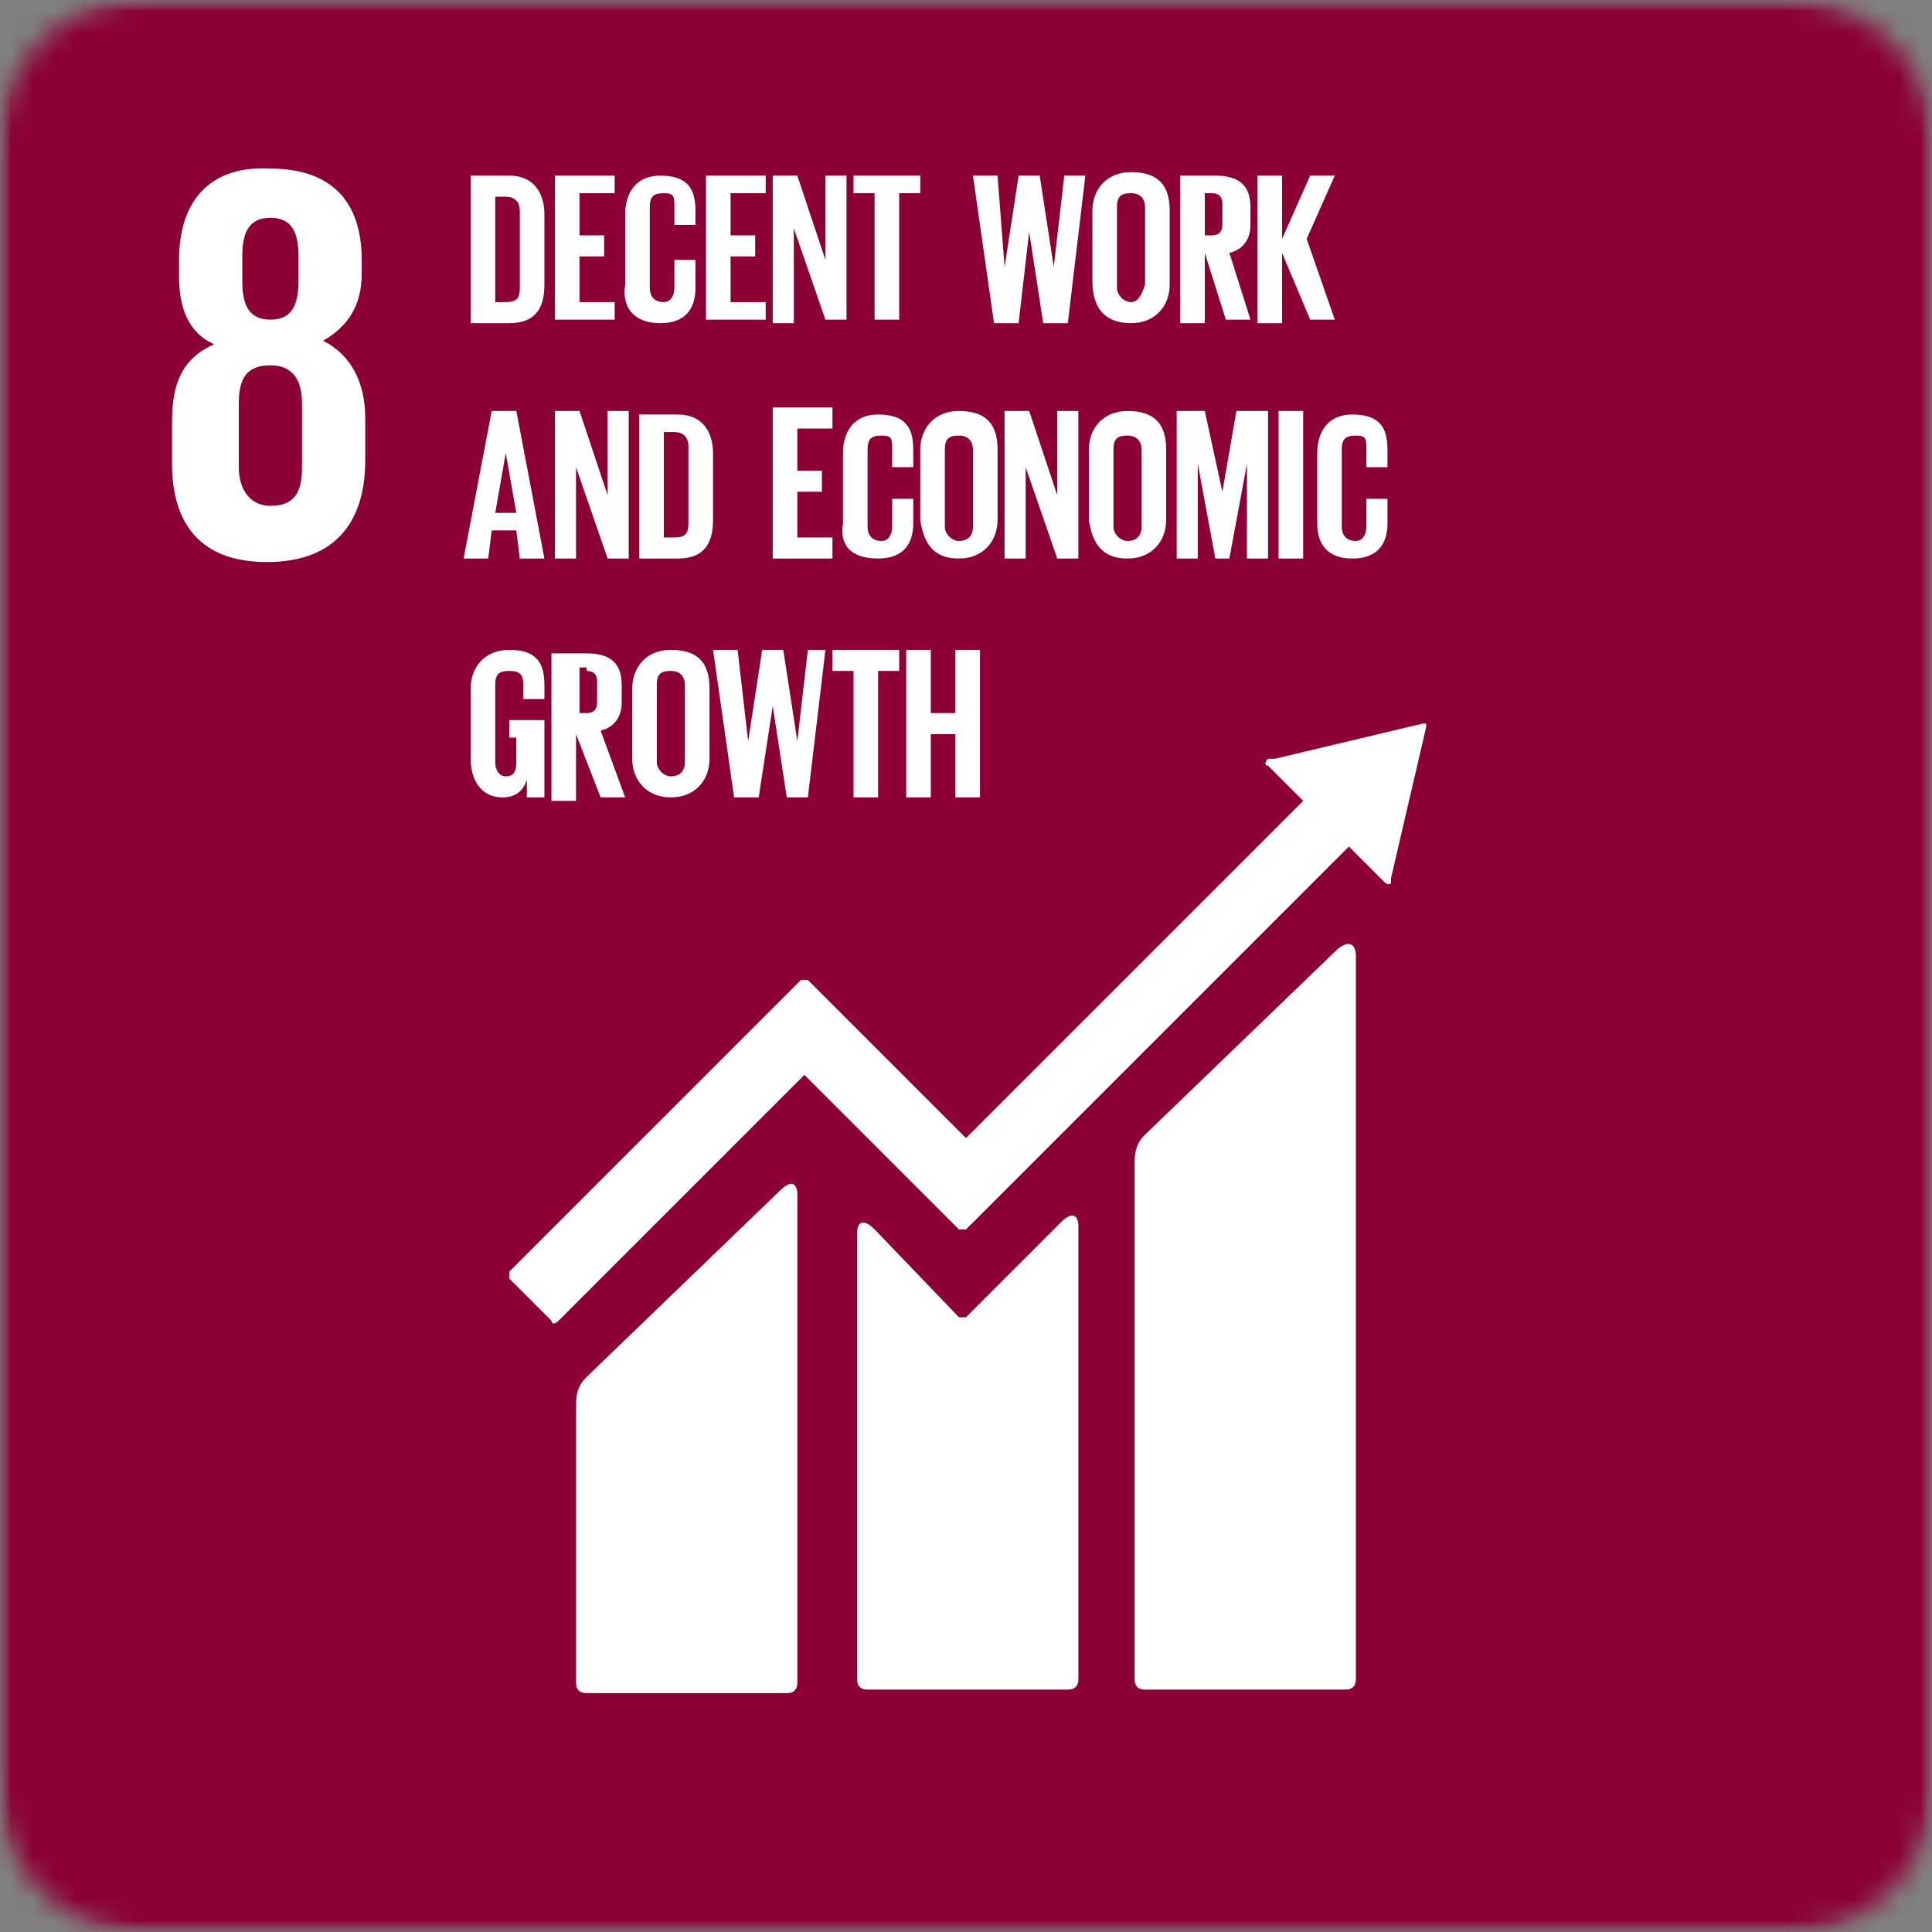 <svg width="88" height="88" viewBox="0 0 88 88" fill="none" xmlns="http://www.w3.org/2000/svg">
<rect x="0" y="0" width="88" height="88" fill="#808080" stroke="none"/>
<g clip-path="url(#clip0_535_29934)">
<mask id="mask0_535_29934" style="mask-type:luminance" maskUnits="userSpaceOnUse" x="0" y="0" width="88" height="88">
<path d="M81.6 0H6.4C2.865 0 0 2.865 0 6.4V81.6C0 85.135 2.865 88 6.4 88H81.6C85.135 88 88 85.135 88 81.6V6.4C88 2.865 85.135 0 81.6 0Z" fill="white"/>
</mask>
<g mask="url(#mask0_535_29934)">
<mask id="mask1_535_29934" style="mask-type:luminance" maskUnits="userSpaceOnUse" x="0" y="0" width="88" height="88">
<path d="M88 0H0V88H88V0Z" fill="white"/>
</mask>
<g mask="url(#mask1_535_29934)">
<path d="M88 0H0V88H88V0Z" fill="#8B0035"/>
<path d="M35.519 54.239L26.719 62.719C26.399 63.039 26.239 63.359 26.239 63.999V76.639C26.239 76.959 26.399 77.119 26.719 77.119H35.839C36.159 77.119 36.319 76.959 36.319 76.639V54.399C36.319 54.079 36.159 53.599 35.519 54.239ZM64.959 33.119V32.959H64.799L58.079 34.559H57.919H57.759C57.599 34.719 57.599 34.879 57.759 34.879L59.359 36.479L43.999 51.839L36.799 44.639C36.639 44.639 36.639 44.639 36.479 44.639L34.559 46.559L23.199 57.919C23.199 57.919 23.199 58.079 23.199 58.239L25.119 60.159C25.119 60.319 25.279 60.319 25.439 60.159L36.639 48.959L41.759 54.079L43.679 55.999C43.679 55.999 43.839 55.999 43.999 55.999L61.439 38.559L63.039 40.159C63.199 40.319 63.359 40.319 63.359 40.159V39.999L64.959 33.119ZM48.319 55.679L43.999 59.999C43.839 59.999 43.839 59.999 43.679 59.999L39.839 55.999C39.199 55.359 39.039 55.839 39.039 56.159V76.479C39.039 76.799 39.199 76.959 39.519 76.959H48.639C48.959 76.959 49.119 76.799 49.119 76.479V55.839C49.119 55.519 48.959 55.039 48.319 55.679ZM60.959 43.199L52.159 51.679C51.839 51.999 51.679 52.319 51.679 52.959V76.479C51.679 76.799 51.839 76.959 52.159 76.959H61.279C61.599 76.959 61.759 76.799 61.759 76.479V43.519C61.759 43.199 61.599 42.719 60.959 43.199Z" fill="white"/>
<path d="M16.636 20.96V19.04C16.636 17.44 15.996 16.16 14.716 15.52C15.836 14.88 16.476 13.92 16.476 12.48V11.84C16.476 9.12 15.036 7.68 12.316 7.68C9.596 7.52 8.156 9.12 8.156 11.84V12.64C8.156 14.08 8.636 15.2 9.756 15.68C8.316 16.32 7.836 17.44 7.836 19.2V21.12C7.836 23.84 9.116 25.6 12.156 25.6C15.356 25.6 16.636 23.68 16.636 20.96ZM11.036 11.68C11.036 10.56 11.356 9.92 12.316 9.92C13.276 9.92 13.596 10.56 13.596 11.68V12.8C13.596 13.92 13.276 14.56 12.316 14.56C11.356 14.56 11.036 13.92 11.036 12.8V11.68ZM13.756 21.28C13.756 22.4 13.436 23.04 12.316 23.04C11.356 23.04 10.876 22.24 10.876 21.28V18.4C10.876 17.28 11.196 16.64 12.316 16.64C13.436 16.64 13.756 17.44 13.756 18.4V21.28Z" fill="white"/>
<path d="M43.517 36.32H44.637V29.6H43.517V32.48H42.397V29.6H41.277V36.32H42.397V33.44H43.517V36.32ZM37.917 30.56H38.877V36.32H39.997V30.56H40.957V29.6H37.917V30.56ZM35.197 32.16L35.837 36.32H36.797L37.597 29.6H36.797L36.317 33.76L35.677 29.6H34.717L34.077 33.76L33.597 29.6H32.477L33.437 36.32H34.557L35.197 32.16ZM30.557 36.32C31.677 36.32 32.317 35.52 32.317 34.56V31.36C32.317 30.24 31.837 29.6 30.557 29.6C29.437 29.6 28.797 30.4 28.797 31.36V34.56C28.797 35.52 29.437 36.32 30.557 36.32ZM30.557 35.36C30.237 35.36 29.917 35.04 29.917 34.72V31.2C29.917 30.72 30.077 30.56 30.557 30.56C31.037 30.56 31.197 30.88 31.197 31.2V34.72C31.197 35.04 31.037 35.36 30.557 35.36ZM26.717 30.56C27.037 30.56 27.197 30.72 27.197 31.04V32C27.197 32.32 27.037 32.48 26.717 32.48H26.397V30.4H26.717V30.56ZM27.357 36.32H28.477L27.357 33.28C27.997 33.12 28.317 32.64 28.317 32V31.2C28.317 30.24 27.837 29.76 26.717 29.76H25.117V36.48H26.237V33.44L27.357 36.32ZM23.037 33.6H23.517V34.72C23.517 35.2 23.357 35.36 23.037 35.36C22.717 35.36 22.557 35.04 22.557 34.72V31.2C22.557 30.72 22.717 30.56 23.197 30.56C23.677 30.56 23.837 30.72 23.837 31.2V31.84H24.797V31.2C24.797 30.24 24.477 29.6 23.197 29.6C22.077 29.6 21.437 30.4 21.437 31.36V34.56C21.437 35.52 21.917 36.32 22.877 36.32C23.517 36.32 23.837 36 23.997 35.52V36.32H24.797V32.8H23.197V33.6H23.037ZM61.597 25.44C62.717 25.44 63.197 24.8 63.197 23.84V22.72H62.237V24C62.237 24.32 62.077 24.64 61.757 24.64C61.277 24.64 61.117 24.32 61.117 24V20.48C61.117 20 61.277 19.84 61.757 19.84C62.237 19.84 62.237 20 62.237 20.48V21.28H63.197V20.48C63.197 19.52 62.877 18.88 61.597 18.88C60.477 18.88 59.997 19.68 59.997 20.64V23.84C59.997 24.8 60.477 25.44 61.597 25.44ZM58.237 25.44H59.357V18.72H58.237V25.44ZM56.797 25.44H57.757V18.72H56.317L55.677 22.4L54.877 18.72H53.597V25.44H54.557V21.12L55.357 25.44H55.997L56.797 21.12V25.44ZM51.357 25.44C52.477 25.44 53.117 24.64 53.117 23.68V20.48C53.117 19.36 52.637 18.72 51.357 18.72C50.237 18.72 49.597 19.52 49.597 20.48V23.68C49.757 24.8 50.237 25.44 51.357 25.44ZM51.357 24.64C51.037 24.64 50.717 24.32 50.717 24V20.48C50.717 20 50.877 19.84 51.357 19.84C51.837 19.84 51.997 20.16 51.997 20.48V24C51.997 24.32 51.837 24.64 51.357 24.64ZM48.157 25.44H49.117V18.72H48.157V22.56L46.877 18.72H45.757V25.44H46.717V21.28L48.157 25.44ZM43.677 25.44C44.797 25.44 45.437 24.64 45.437 23.68V20.48C45.437 19.36 44.957 18.72 43.677 18.72C42.557 18.72 41.917 19.52 41.917 20.48V23.68C42.077 24.8 42.557 25.44 43.677 25.44ZM43.677 24.64C43.357 24.64 43.037 24.32 43.037 24V20.48C43.037 20 43.197 19.84 43.677 19.84C44.157 19.84 44.317 20.16 44.317 20.48V24C44.317 24.32 44.157 24.64 43.677 24.64ZM39.997 25.44C41.117 25.44 41.597 24.8 41.597 23.84V22.72H40.637V24C40.637 24.32 40.477 24.64 40.157 24.64C39.677 24.64 39.517 24.32 39.517 24V20.48C39.517 20 39.677 19.84 40.157 19.84C40.637 19.84 40.637 20 40.637 20.48V21.28H41.597V20.48C41.597 19.52 41.277 18.88 39.997 18.88C38.877 18.88 38.397 19.68 38.397 20.64V23.84C38.237 24.8 38.717 25.44 39.997 25.44ZM35.197 25.44H37.917V24.48H36.317V22.4H37.437V21.44H36.317V19.52H37.917V18.56H35.197V25.44ZM29.117 18.72V25.44H30.877C32.157 25.44 32.477 24.64 32.477 23.68V20.64C32.477 19.68 31.997 18.88 30.877 18.88H29.117V18.72ZM30.237 24.48V19.68H30.717C31.197 19.68 31.357 20 31.357 20.32V23.84C31.357 24.32 31.197 24.48 30.717 24.48H30.237ZM27.677 25.44H28.637V18.72H27.677V22.56L26.397 18.72H25.277V25.44H26.237V21.28L27.677 25.44ZM23.037 20.64L23.517 23.36H22.557L23.037 20.64ZM22.237 25.44L22.397 24.16H23.517L23.677 25.44H24.797L23.517 18.72H22.397L21.117 25.44H22.237ZM59.677 14.56H60.797L59.517 10.88L60.797 8H59.677L58.397 10.88V8H57.277V14.72H58.397V11.52L59.677 14.56ZM55.197 8.8C55.517 8.8 55.677 8.96 55.677 9.28V10.24C55.677 10.56 55.517 10.72 55.197 10.72H54.877V8.8H55.197ZM55.837 14.56H56.957L55.997 11.52C56.637 11.36 56.957 10.88 56.957 10.24V9.44C56.957 8.48 56.477 8 55.357 8H53.757V14.72H54.877V11.52L55.837 14.56ZM51.517 14.72C52.637 14.72 53.277 13.92 53.277 12.96V9.6C53.277 8.48 52.797 7.84 51.517 7.84C50.397 7.84 49.757 8.64 49.757 9.6V12.8C49.757 13.92 50.237 14.72 51.517 14.72ZM51.517 13.76C51.197 13.76 50.877 13.44 50.877 13.12V9.44C50.877 8.96 51.037 8.8 51.517 8.8C51.997 8.8 52.157 9.12 52.157 9.44V12.96C51.997 13.44 51.837 13.76 51.517 13.76ZM46.877 10.56L47.517 14.72H48.637L49.437 8H48.477L47.997 12.16L47.357 8H46.397L45.757 12.16L45.437 8H44.317L45.277 14.72H46.397L46.877 10.56ZM38.877 8.8H39.837V14.56H40.957V8.8H41.917V8H38.877V8.8ZM37.597 14.56H38.557V8H37.597V11.84L36.317 8H35.197V14.72H36.157V10.4L37.597 14.56ZM32.157 14.56H34.877V13.76H33.277V11.68H34.397V10.72H33.277V8.8H34.877V8H32.157V14.56ZM30.077 14.72C31.197 14.72 31.677 14.08 31.677 13.12V11.84H30.717V13.12C30.717 13.44 30.557 13.76 30.237 13.76C29.757 13.76 29.597 13.44 29.597 13.12V9.44C29.597 8.96 29.757 8.8 30.237 8.8C30.717 8.8 30.717 8.96 30.717 9.44V10.24H31.677V9.6C31.677 8.64 31.357 8 30.077 8C28.957 8 28.477 8.8 28.477 9.76V12.96C28.317 13.92 28.797 14.72 30.077 14.72ZM25.277 14.56H27.997V13.76H26.397V11.68H27.517V10.72H26.397V8.8H27.997V8H25.277V14.56ZM21.437 8V14.72H23.197C24.477 14.72 24.797 13.92 24.797 12.96V9.76C24.797 8.8 24.317 8 23.197 8H21.437ZM22.557 13.76V8.96H23.037C23.517 8.96 23.677 9.28 23.677 9.6V13.12C23.677 13.6 23.517 13.76 23.037 13.76H22.557Z" fill="white"/>
</g>
</g>
</g>
<defs>
<clipPath id="clip0_535_29934">
<rect width="88" height="88" fill="white"/>
</clipPath>
</defs>
</svg>
